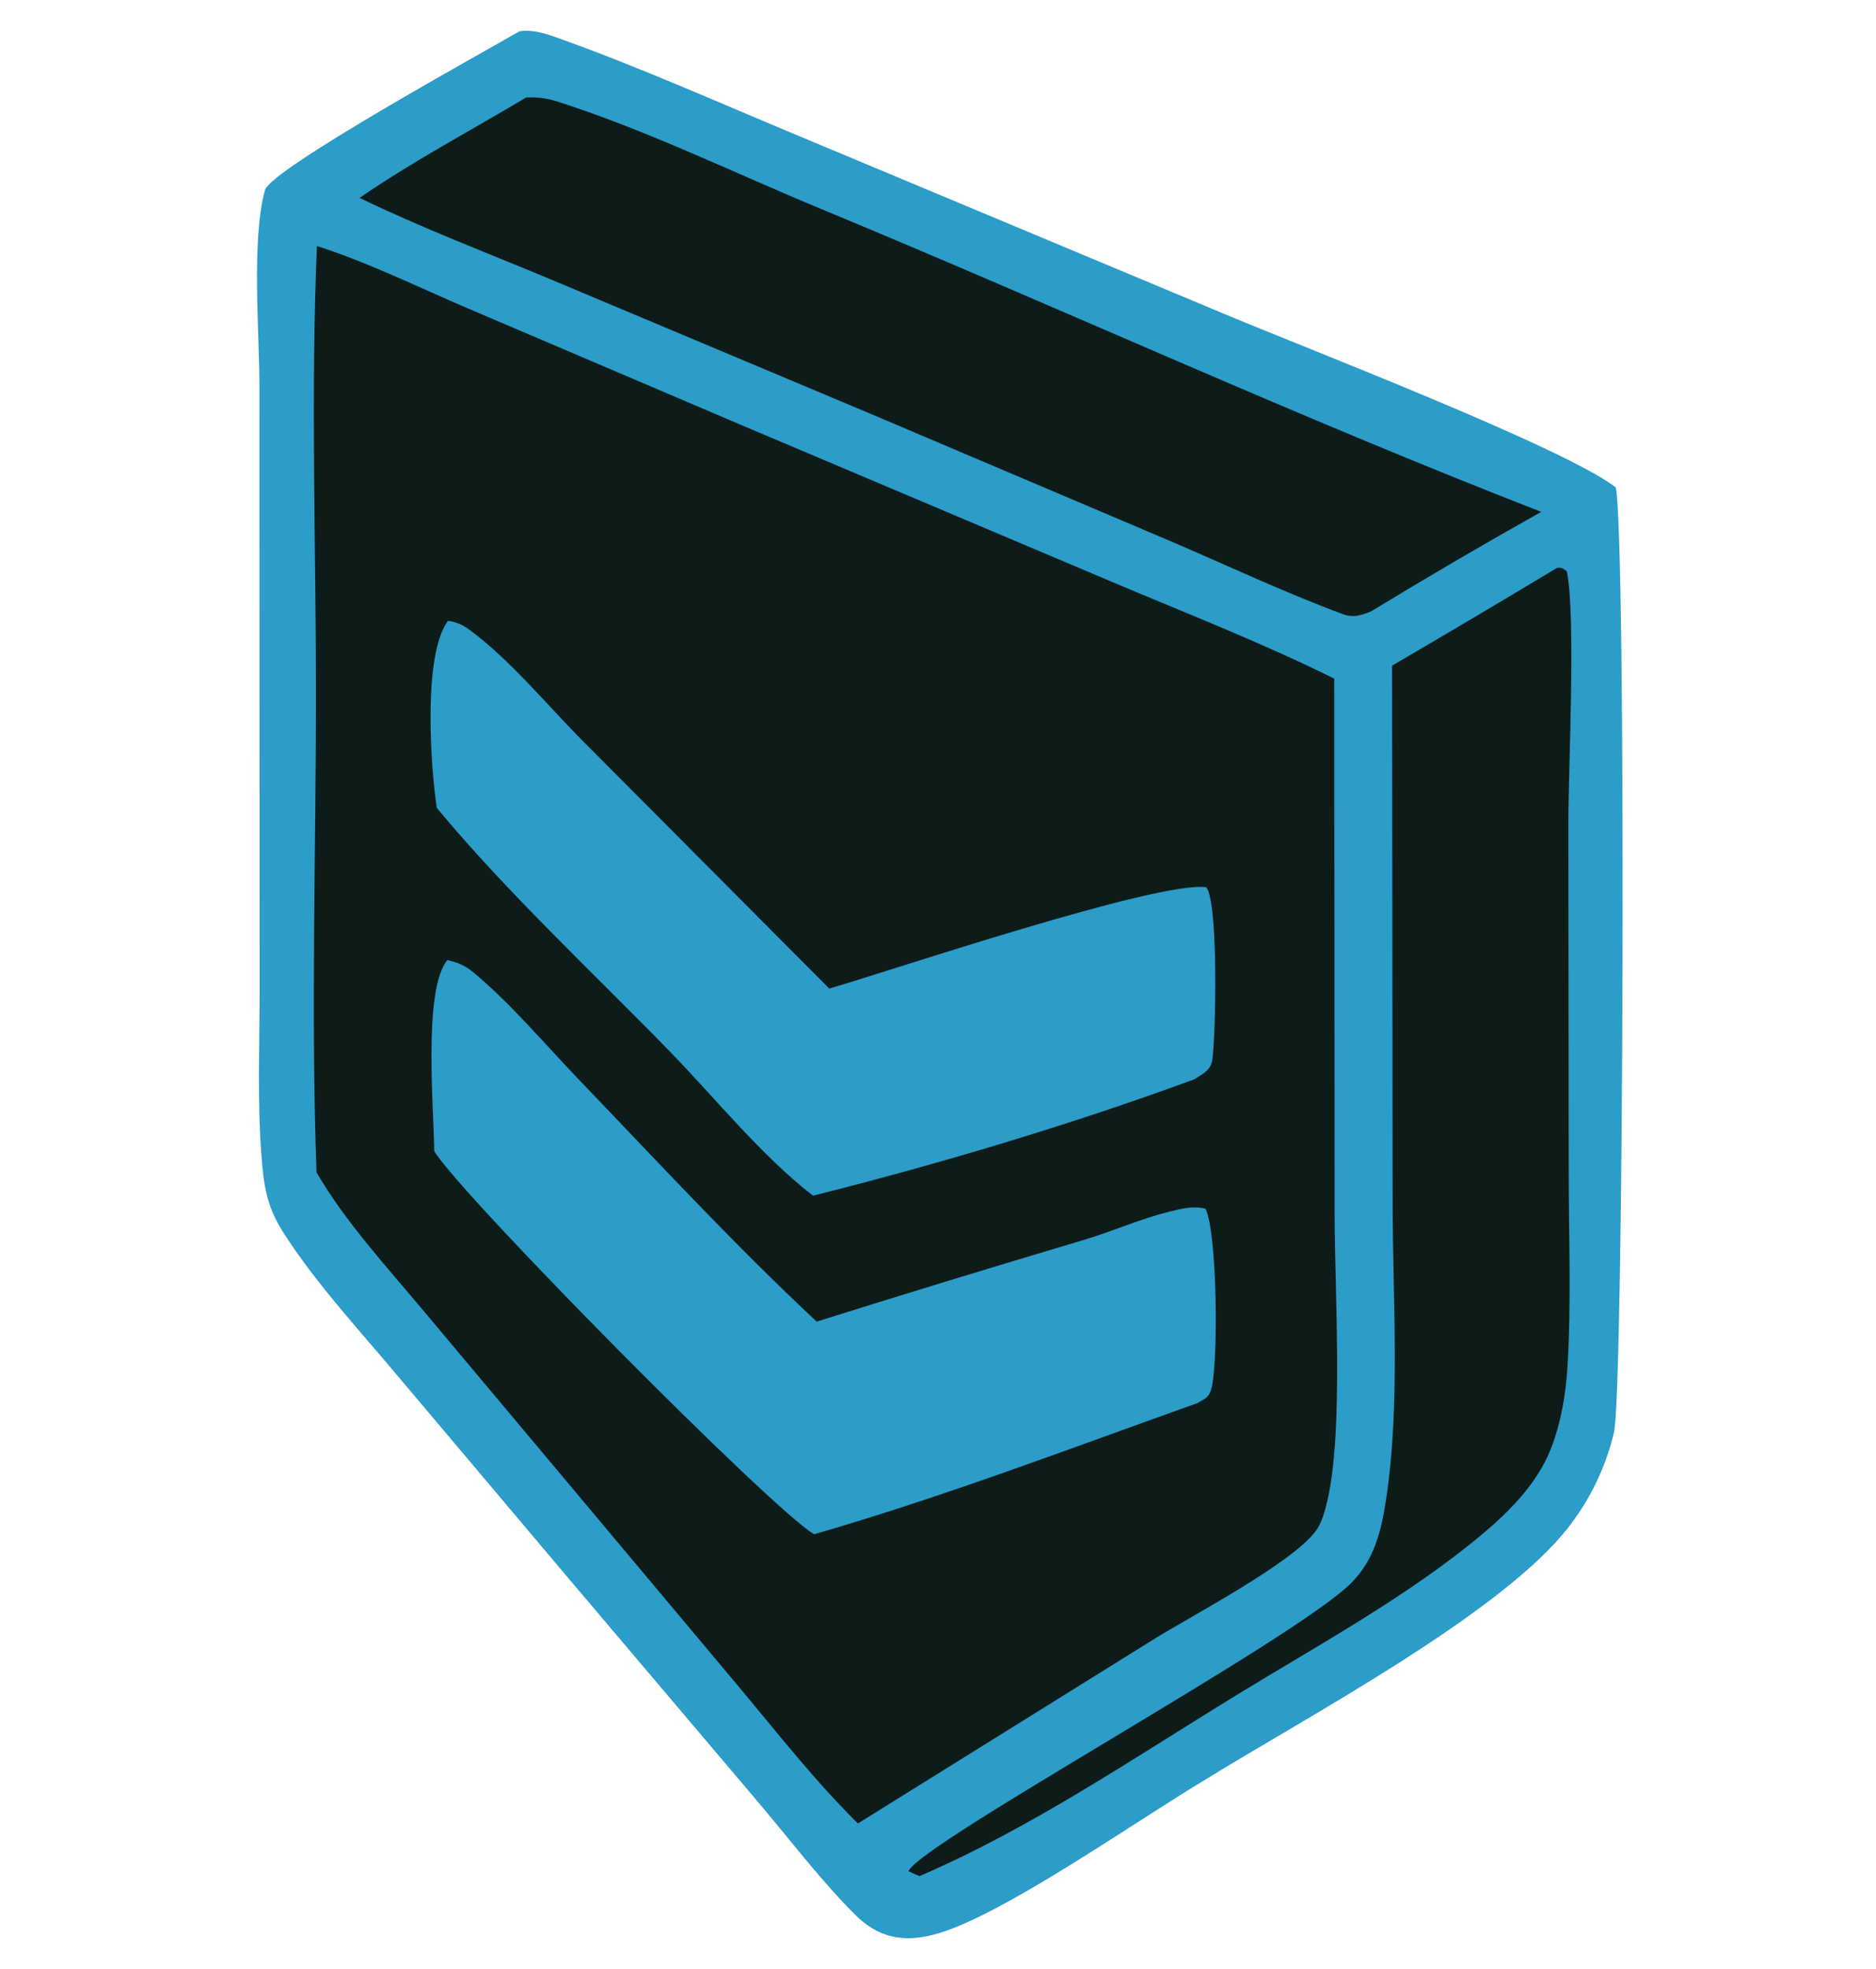 <svg width="61" height="64" viewBox="0 0 61 64" fill="none" xmlns="http://www.w3.org/2000/svg">
<path d="M16.898 1.013C17.297 0.962 17.669 1.068 18.042 1.199C20.706 2.141 23.328 3.319 25.939 4.404L39.782 10.193C42.392 11.291 50.843 14.534 52.538 15.842C52.884 17.446 52.798 45.252 52.48 46.56C52.189 47.786 51.614 48.925 50.801 49.887C48.467 52.628 42.494 55.811 39.296 57.783C37.016 59.146 33.271 61.788 30.974 62.683C30.359 62.922 29.666 63.095 29.009 62.942C28.514 62.827 28.138 62.57 27.786 62.217C26.657 61.086 25.647 59.749 24.611 58.529L18.571 51.404L12.826 44.599C11.602 43.145 10.27 41.702 9.238 40.103C8.666 39.217 8.577 38.557 8.498 37.513C8.367 35.784 8.441 34.013 8.442 32.278L8.438 23.497L8.436 12.55C8.436 10.84 8.17 7.776 8.616 6.18C8.809 5.489 15.829 1.637 16.898 1.013Z" fill="#2C9CC9"/>
<path d="M10.305 7.997C11.962 8.527 13.584 9.329 15.187 10.013L24.123 13.824L36.188 18.927C38.588 19.943 41.053 20.9 43.386 22.061L43.396 39.421C43.397 41.988 43.691 46.46 43.166 48.752C43.09 49.083 42.988 49.489 42.783 49.765C41.999 50.819 38.772 52.504 37.51 53.287L27.896 59.27C26.511 57.904 25.285 56.336 24.038 54.845L18.619 48.384L13.769 42.603C12.568 41.167 11.24 39.73 10.292 38.109C10.107 32.954 10.273 27.734 10.274 22.571C10.274 17.733 10.1 12.827 10.305 7.997Z" fill="#0E1C19"/>
<path d="M14.544 31.208C14.884 31.281 15.132 31.388 15.401 31.613C16.627 32.636 17.718 33.942 18.827 35.096C21.363 37.738 23.878 40.46 26.555 42.958C29.457 42.047 32.366 41.158 35.281 40.291C36.197 40.013 37.078 39.62 38.008 39.388C38.41 39.288 38.786 39.189 39.197 39.288C39.58 40.031 39.623 44.292 39.386 45.15C39.307 45.438 39.168 45.466 38.933 45.608C34.813 47.075 30.673 48.657 26.473 49.87C25.106 49.08 14.992 38.855 14.12 37.419C14.106 36.031 13.754 32.173 14.544 31.208Z" fill="#2C9CC9"/>
<path d="M14.566 20.18C14.824 20.215 15.035 20.302 15.245 20.456C16.578 21.43 17.776 22.905 18.95 24.084L26.965 32.133C28.974 31.549 37.621 28.634 39.219 28.837C39.627 29.312 39.529 33.701 39.42 34.45C39.369 34.804 39.096 34.909 38.828 35.085C34.83 36.552 30.569 37.828 26.435 38.865C24.766 37.575 23.269 35.709 21.784 34.182C19.257 31.583 16.513 29.042 14.201 26.259C13.998 24.869 13.747 21.284 14.566 20.18Z" fill="#2C9CC9"/>
<path d="M17.11 3.168C17.457 3.151 17.771 3.189 18.102 3.294C20.996 4.215 23.88 5.625 26.691 6.789C34.504 10.024 42.237 13.58 50.115 16.638C48.261 17.677 46.426 18.75 44.61 19.855C44.521 19.899 44.541 19.892 44.427 19.933C44.154 20.029 43.941 20.065 43.665 19.963C41.783 19.265 39.934 18.393 38.087 17.601L28.274 13.436L17.891 9.074C15.822 8.21 13.711 7.409 11.692 6.432C13.408 5.25 15.318 4.238 17.11 3.168Z" fill="#0E1C19"/>
<path d="M50.63 18.458C50.81 18.446 50.802 18.473 50.945 18.566C51.248 20.015 50.995 24.97 50.997 26.775L51.008 38.106C51.01 40.191 51.094 42.32 50.97 44.399C50.915 45.312 50.758 46.261 50.419 47.114C49.984 48.208 49.101 49.108 48.214 49.853C45.81 51.873 42.867 53.467 40.192 55.106C36.869 57.143 33.477 59.448 29.895 60.983L29.541 60.824C29.881 59.937 42.12 53.286 43.939 51.451C44.686 50.696 44.912 49.776 45.068 48.75C45.542 45.645 45.283 42.221 45.283 39.078L45.264 21.637C47.059 20.589 48.848 19.529 50.63 18.458Z" fill="#0E1C19"/>
</svg>

